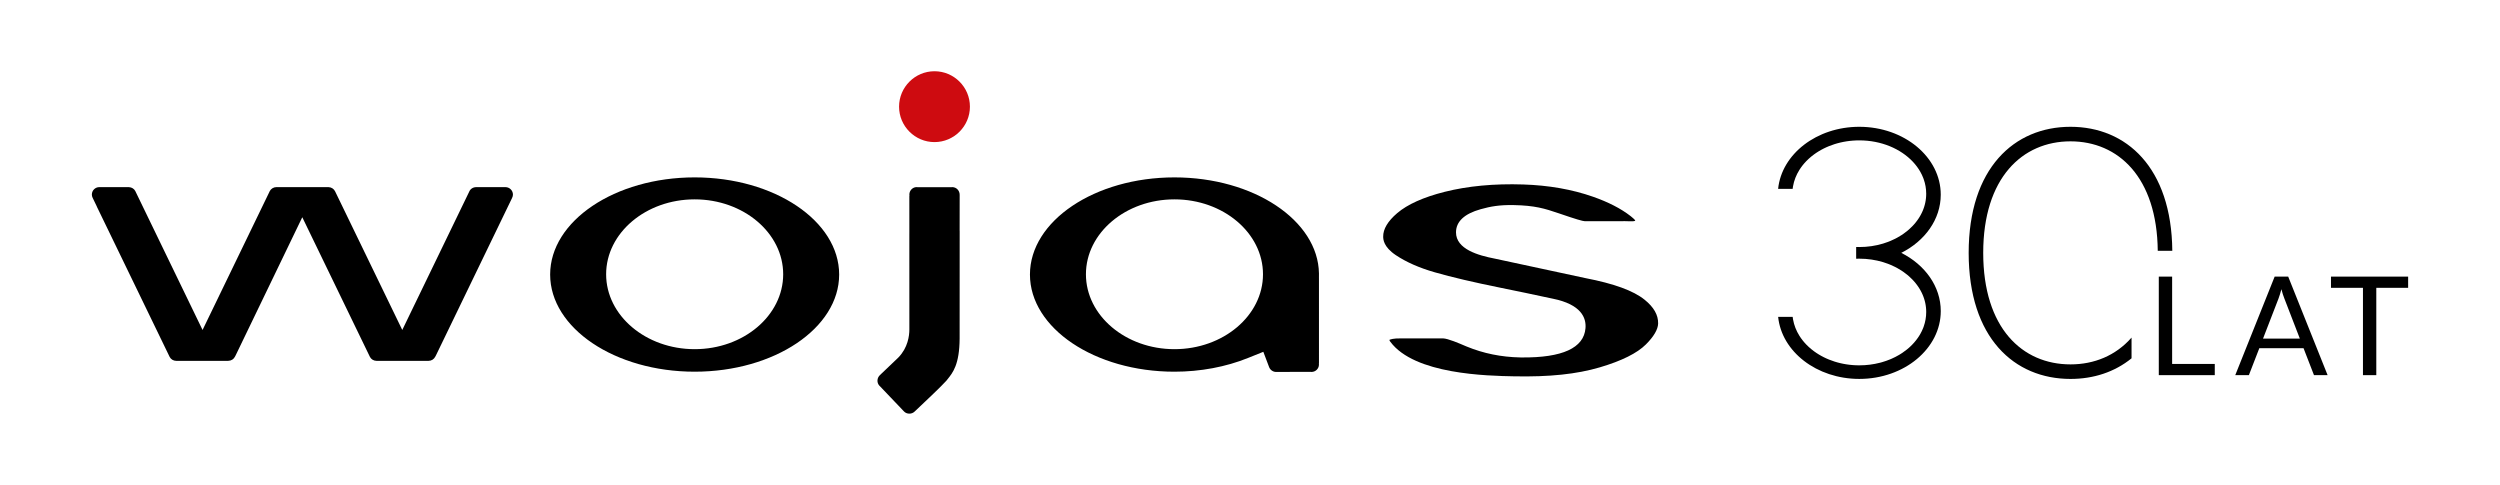 <?xml version="1.0" encoding="utf-8"?>
<!-- Generator: Adobe Illustrator 24.2.0, SVG Export Plug-In . SVG Version: 6.00 Build 0)  -->
<svg version="1.1" id="Warstwa_1" xmlns="http://www.w3.org/2000/svg" xmlns:xlink="http://www.w3.org/1999/xlink" x="0px" y="0px"
	 viewBox="0 0 690.561 133.938" enable-background="new 0 0 690.561 133.938" xml:space="preserve">
<g>
	<g>
		<path fill-rule="evenodd" clip-rule="evenodd" fill="#CE0B10" d="M258.13,19.679c-5.39,0-9.785,4.396-9.785,9.787
			s4.396,9.785,9.785,9.785c5.392,0,9.787-4.394,9.787-9.785S263.522,19.679,258.13,19.679z"/>
		<g>
			<g>
				<path d="M83.497,60.007l18.684,38.571c0.334,0.654,1.036,1.093,1.809,1.095l0.389,0.004l14.021-0.004
					c0.77-0.002,1.474-0.443,1.831-1.152l0.207-0.391l20.995-43.415c0.181-0.37,0.251-0.662,0.251-0.97
					c0-1.115-0.91-2.035-2.027-2.051l-0.347-0.006l-7.767,0.006c-0.878,0-1.617,0.483-1.946,1.262l-0.063,0.14l-18.418,38.046
					L92.552,52.836c-0.325-0.66-0.998-1.103-1.745-1.136l-0.232-0.011H76.329c-0.752,0-1.48,0.45-1.831,1.126l-0.089,0.202
					L55.952,91.146L37.364,52.76c-0.309-0.6-0.978-1.03-1.714-1.061l-0.248-0.011h-7.973c-1.133,0-2.055,0.923-2.055,2.057
					c0,0.301,0.067,0.587,0.206,0.873l1.172,2.425l-0.011,0.014L46.863,98.59c0.331,0.645,1.032,1.081,1.802,1.083l14.24,0.004
					l0.125-0.006c0.869-0.021,1.547-0.464,1.895-1.19l0.229-0.447L83.497,60.007z"/>
			</g>
		</g>
		<g>
			<g>
				<path d="M191.88,48.999c-22.01,0-39.916,12.039-39.916,26.837s17.906,26.836,39.916,26.836c22.01,0,39.916-12.038,39.916-26.836
					S213.89,48.999,191.88,48.999z M191.883,96.449c-13.484,0-24.455-9.28-24.455-20.688c0-11.41,10.971-20.693,24.455-20.693
					c13.482,0,24.451,9.283,24.451,20.693C216.335,87.169,205.366,96.449,191.883,96.449z"/>
			</g>
		</g>
		<g>
			<path d="M361.986,102.72l0.224,0.013l0.116,0.008l-0.055-0.001c1.109,0,2.017-0.882,2.056-1.98l-0.016-0.249l0.019-0.349
				l-0.002-22.823c-0.008-0.254-0.007-0.526-0.004-0.818l0.004-0.994c-0.227-14.644-18.046-26.527-39.916-26.527
				c-22.01,0-39.916,12.039-39.916,26.837s17.906,26.836,39.916,26.836c7.158,0,14.197-1.316,20.355-3.807l4.194-1.689l1.598,4.224
				c0.293,0.773,1.056,1.317,1.869,1.34l0.266-0.009L361.986,102.72z M324.416,96.449c-13.484,0-24.455-9.28-24.455-20.688
				c0-11.41,10.971-20.693,24.455-20.693c13.483,0,24.453,9.283,24.453,20.693C348.869,87.169,337.899,96.449,324.416,96.449z"/>
		</g>
		<g>
			<g>
				<path d="M242.894,106.522l0.181,0.176l6.648,6.968c0.721,0.756,2.081,0.811,2.883,0.045l0.278-0.259l3.918-3.722
					c0.04-0.032,0.079-0.063,0.116-0.101l0.075-0.074c0.072-0.068,1.186-1.122,2.434-2.36l0.555-0.557
					c0.492-0.498,0.995-1.014,1.432-1.484l0.324-0.408c1.471-1.822,3.286-4.074,3.334-11.216l0.013-29.597l-0.013-0.312l0.012-9.812
					c0.001-0.583-0.219-1.124-0.617-1.523c-0.364-0.364-0.841-0.573-1.352-0.594l-0.245,0.01l-9.296,0.01l-0.295-0.017l-0.106-0.006
					c-1.044,0.001-1.947,0.883-1.988,1.981l0.021,0.318l-0.026,0.243l0.004,10.249l-0.004,0.024l0.006,26.496
					c0,1.738-0.398,5.059-3.057,7.772l-0.072,0.072l-4.996,4.762c-0.43,0.408-0.672,0.944-0.686,1.511
					C242.362,105.64,242.546,106.136,242.894,106.522z"/>
			</g>
		</g>
		<g>
			<path d="M384.055,94.414c6.67,9.004,26.674,9.392,34.251,9.538c9.712,0.188,17.212-0.601,23.6-2.483
				c6.026-1.778,10.309-3.907,12.729-6.326c2.182-2.174,3.349-4.173,3.38-5.779c0.045-2.363-1.184-4.518-3.76-6.593
				c-3.084-2.478-8.431-4.427-16.347-5.955l-25.016-5.38c-4.558-0.88-10.701-2.604-10.709-7.249
				c0.003-2.984,2.297-5.135,6.821-6.402c2.706-0.758,5.171-1.212,9.1-1.137c5.853,0.114,8.557,0.94,12.479,2.278l0.271,0.092
				c4.386,1.51,6.341,2.077,6.934,2.09l11.102-0.017c1.339,0.025,3.146,0.164,2.733-0.309c-0.296-0.32-0.5-0.503-0.956-0.879
				l-0.31-0.253c-2.627-2.042-6.102-3.828-10.333-5.31c-5.768-2.024-12.245-3.163-19.255-3.384
				c-8.077-0.267-15.382,0.433-21.747,2.039c-5.842,1.475-10.247,3.456-13.095,5.887c-2.591,2.216-3.89,4.398-3.858,6.488
				c0.011,0.692,0.043,2.803,3.504,5.116c2.874,1.918,6.48,3.507,10.718,4.723c4.725,1.357,10.877,2.8,18.285,4.293
				c5.316,1.071,9.187,1.9,11.747,2.451c1.153,0.247,2.017,0.432,2.591,0.548c7.908,1.595,9.279,5.325,9.036,8.172
				c-0.457,5.451-6.384,8.164-17.615,8.062l-0.447-0.007c-5.191-0.1-10.147-1.109-14.727-2.999l-0.604-0.253
				c-1.335-0.564-4.567-1.986-6.002-2.013l-11.734,0.01c-1.873-0.035-2.768,0.265-3.039,0.407c0.019,0.096,0.056,0.21,0.094,0.277
				L384.055,94.414z"/>
		</g>
	</g>
	<g>
		<path d="M588.785,93.25c-4.348,4.963-10.299,7.403-16.864,7.403c-13.315,0-24.109-10.029-24.109-30.806
			c0-20.711,10.794-30.806,24.109-30.806c13.193,0,23.908,9.912,24.104,30.239h4.018c-0.203-23.028-12.715-34.257-28.122-34.257
			c-15.534,0-28.127,11.412-28.127,34.824c0,23.487,12.593,34.824,28.127,34.824c6.327,0,12.165-1.881,16.864-5.697V93.25z"/>
		<path d="M525.175,69.847c6.535-3.281,10.907-9.251,10.907-16.073c0-10.356-10.074-18.751-22.502-18.751
			c-11.778,0-21.44,7.541-22.419,17.144h4.012c0-0.001,0-0.002,0-0.003c0.026-0.233,0.06-0.465,0.1-0.695
			c0-0.001,0-0.002,0.001-0.003c0.281-1.619,0.892-3.153,1.778-4.559c0,0,0-0.001,0.001-0.001c0.125-0.199,0.256-0.395,0.392-0.588
			c0.003-0.004,0.006-0.008,0.008-0.012c0.135-0.191,0.274-0.38,0.419-0.566c0.004-0.005,0.008-0.01,0.012-0.015
			c0.145-0.186,0.295-0.368,0.45-0.548c0.003-0.004,0.006-0.007,0.01-0.011c0.788-0.913,1.702-1.752,2.723-2.501
			c0.007-0.005,0.014-0.011,0.022-0.016c0.195-0.143,0.394-0.282,0.597-0.418c0.014-0.01,0.029-0.02,0.043-0.029
			c0.198-0.132,0.4-0.261,0.606-0.387c0.02-0.012,0.039-0.024,0.059-0.036c0.203-0.123,0.409-0.243,0.619-0.36
			c0.022-0.012,0.045-0.025,0.067-0.037c0.21-0.116,0.423-0.228,0.639-0.337c0.022-0.011,0.044-0.022,0.065-0.032
			c0.219-0.109,0.44-0.215,0.665-0.317c0.018-0.008,0.036-0.016,0.054-0.024c0.23-0.104,0.464-0.204,0.7-0.3
			c0.01-0.004,0.02-0.008,0.03-0.012c0.487-0.197,0.987-0.377,1.498-0.54c0.013-0.004,0.026-0.008,0.039-0.013
			c0.244-0.077,0.491-0.15,0.74-0.219c0.026-0.007,0.051-0.014,0.076-0.021c0.242-0.066,0.486-0.128,0.732-0.186
			c0.034-0.008,0.067-0.016,0.101-0.024c0.242-0.056,0.486-0.108,0.732-0.156c0.038-0.007,0.076-0.015,0.114-0.022
			c0.245-0.047,0.491-0.09,0.74-0.128c0.039-0.006,0.078-0.012,0.117-0.018c0.25-0.038,0.501-0.072,0.755-0.101
			c0.037-0.004,0.074-0.008,0.111-0.012c0.258-0.029,0.516-0.054,0.777-0.074c0.031-0.002,0.062-0.004,0.093-0.007
			c0.268-0.02,0.538-0.036,0.81-0.046c0.02-0.001,0.04-0.001,0.06-0.002c0.284-0.01,0.569-0.016,0.856-0.016l0,0l0,0l0,0
			c6.061,0,11.441,2.325,14.811,5.918c0.798,0.851,1.484,1.773,2.039,2.752c0.308,0.544,0.577,1.105,0.802,1.682
			c0.045,0.115,0.088,0.231,0.13,0.348c0.457,1.282,0.701,2.635,0.701,4.033c0,0,0,0.001,0,0.001c0,0.188-0.006,0.375-0.015,0.561
			c-0.002,0.036-0.003,0.072-0.005,0.108c-0.01,0.18-0.024,0.359-0.042,0.537c-0.003,0.034-0.008,0.067-0.011,0.101
			c-0.019,0.176-0.042,0.352-0.069,0.527c-0.001,0.01-0.003,0.02-0.004,0.03c-0.029,0.181-0.062,0.36-0.099,0.538
			c-0.007,0.035-0.014,0.071-0.022,0.106c-0.037,0.174-0.078,0.347-0.123,0.519c-0.008,0.029-0.016,0.059-0.024,0.088
			c-0.045,0.166-0.093,0.332-0.145,0.496c-0.005,0.015-0.009,0.031-0.014,0.046c-0.055,0.173-0.115,0.344-0.178,0.514
			c-0.012,0.033-0.025,0.066-0.037,0.099c-0.064,0.168-0.131,0.335-0.202,0.5c-0.01,0.023-0.02,0.046-0.03,0.068
			c-0.07,0.16-0.142,0.318-0.219,0.475c-0.008,0.017-0.016,0.034-0.025,0.051c-0.081,0.164-0.166,0.327-0.253,0.488
			c-0.016,0.029-0.032,0.059-0.048,0.088c-0.089,0.161-0.182,0.321-0.278,0.48c-0.009,0.015-0.018,0.029-0.027,0.044
			c-0.095,0.154-0.193,0.307-0.294,0.458c-0.011,0.017-0.022,0.034-0.034,0.051c-0.105,0.156-0.214,0.309-0.326,0.461
			c-0.018,0.025-0.036,0.049-0.054,0.073c-0.115,0.154-0.232,0.306-0.353,0.456c-0.004,0.005-0.009,0.011-0.013,0.016
			c-0.121,0.149-0.246,0.297-0.374,0.442c-0.014,0.016-0.027,0.032-0.041,0.047c-0.129,0.145-0.26,0.289-0.395,0.43
			c-0.018,0.019-0.036,0.038-0.055,0.057c-0.279,0.29-0.571,0.571-0.876,0.843c-0.015,0.013-0.029,0.026-0.044,0.039
			c-0.151,0.134-0.306,0.266-0.463,0.395c-0.016,0.013-0.032,0.026-0.048,0.04c-0.323,0.264-0.658,0.519-1.005,0.763
			c-0.015,0.01-0.029,0.021-0.044,0.031c-0.173,0.121-0.348,0.24-0.527,0.355c-0.012,0.008-0.024,0.015-0.036,0.023
			c-0.364,0.235-0.74,0.46-1.126,0.673c-0.015,0.008-0.029,0.016-0.044,0.024c-0.193,0.106-0.388,0.209-0.587,0.309
			c-0.007,0.004-0.014,0.007-0.021,0.01c-0.403,0.203-0.816,0.393-1.239,0.571c-0.014,0.006-0.029,0.012-0.043,0.018
			c-0.211,0.088-0.424,0.174-0.64,0.255c-0.001,0-0.002,0.001-0.003,0.001c-0.438,0.166-0.885,0.318-1.341,0.457
			c-0.015,0.005-0.03,0.009-0.045,0.014c-2.034,0.613-4.237,0.95-6.541,0.95c-0.291,0-0.581-0.006-0.869-0.017v3.248
			c0.288-0.011,0.577-0.017,0.869-0.017c2.303,0,4.507,0.337,6.54,0.95c0.016,0.005,0.031,0.009,0.047,0.014
			c0.455,0.138,0.902,0.291,1.34,0.456c0.001,0.001,0.003,0.001,0.004,0.002c0.215,0.082,0.428,0.167,0.639,0.255
			c0.015,0.006,0.029,0.012,0.044,0.019c0.422,0.178,0.835,0.368,1.238,0.57c0.007,0.004,0.015,0.007,0.022,0.011
			c0.198,0.1,0.393,0.203,0.586,0.308c0.015,0.008,0.03,0.017,0.044,0.025c0.386,0.213,0.761,0.437,1.125,0.672
			c0.012,0.008,0.025,0.016,0.037,0.024c0.178,0.116,0.354,0.234,0.526,0.355c0.015,0.011,0.03,0.021,0.045,0.032
			c0.346,0.244,0.681,0.498,1.004,0.762c0.016,0.013,0.033,0.027,0.049,0.04c0.157,0.13,0.311,0.261,0.462,0.395
			c0.015,0.013,0.03,0.027,0.044,0.04c0.304,0.272,0.596,0.553,0.875,0.842c0.018,0.019,0.037,0.038,0.055,0.058
			c0.135,0.141,0.266,0.284,0.395,0.43c0.014,0.016,0.028,0.032,0.042,0.048c0.127,0.145,0.252,0.292,0.373,0.442
			c0.004,0.006,0.009,0.011,0.014,0.017c0.121,0.15,0.239,0.302,0.353,0.456c0.018,0.024,0.037,0.049,0.055,0.074
			c0.112,0.152,0.221,0.305,0.326,0.461c0.012,0.017,0.023,0.034,0.034,0.051c0.101,0.151,0.199,0.303,0.294,0.457
			c0.009,0.015,0.019,0.03,0.028,0.044c0.096,0.158,0.189,0.318,0.278,0.479c0.016,0.03,0.033,0.059,0.049,0.089
			c0.088,0.161,0.173,0.324,0.253,0.488c0.008,0.017,0.016,0.035,0.025,0.052c0.076,0.157,0.149,0.315,0.219,0.475
			c0.01,0.023,0.02,0.046,0.03,0.069c0.071,0.165,0.138,0.332,0.202,0.5c0.013,0.033,0.025,0.066,0.037,0.1
			c0.063,0.17,0.123,0.341,0.178,0.513c0.005,0.015,0.009,0.031,0.014,0.046c0.052,0.164,0.1,0.33,0.145,0.496
			c0.008,0.03,0.016,0.059,0.024,0.088c0.045,0.172,0.086,0.345,0.123,0.519c0.008,0.035,0.015,0.071,0.022,0.106
			c0.037,0.178,0.071,0.357,0.099,0.538c0.002,0.01,0.003,0.02,0.004,0.03c0.027,0.174,0.05,0.35,0.069,0.526
			c0.004,0.034,0.008,0.067,0.011,0.101c0.018,0.178,0.032,0.357,0.042,0.537c0.002,0.036,0.004,0.072,0.005,0.108
			c0.009,0.186,0.015,0.373,0.015,0.561c0,0,0,0.001,0,0.001c0,1.399-0.244,2.752-0.701,4.033c-0.042,0.117-0.085,0.232-0.13,0.348
			c-0.225,0.577-0.493,1.138-0.802,1.682c-0.062,0.109-0.125,0.217-0.19,0.324c-0.582,0.962-1.291,1.866-2.109,2.698
			c-0.003,0.004-0.007,0.007-0.01,0.011c-0.001,0.001-0.002,0.002-0.003,0.003c-0.177,0.179-0.359,0.355-0.546,0.527
			c-0.102,0.094-0.206,0.188-0.311,0.28c-0.181,0.158-0.366,0.313-0.555,0.465c-0.365,0.294-0.746,0.575-1.141,0.843
			c-0.148,0.101-0.298,0.2-0.45,0.296c-0.115,0.073-0.231,0.146-0.348,0.217c-0.076,0.046-0.152,0.092-0.229,0.137
			c-0.313,0.184-0.633,0.361-0.961,0.529c-0.012,0.006-0.023,0.012-0.035,0.018c-0.319,0.163-0.646,0.318-0.978,0.465
			c-0.152,0.068-0.306,0.134-0.461,0.198c-0.727,0.302-1.482,0.566-2.262,0.79c-0.184,0.053-0.37,0.103-0.557,0.151
			c-1.797,0.464-3.714,0.716-5.705,0.716c0,0-0.001,0-0.001,0c-0.286,0-0.571-0.006-0.854-0.016
			c-0.02-0.001-0.041-0.001-0.061-0.002c-0.271-0.01-0.541-0.027-0.809-0.046c-0.031-0.002-0.063-0.004-0.094-0.007
			c-0.26-0.02-0.519-0.045-0.776-0.074c-0.037-0.004-0.075-0.008-0.112-0.012c-0.253-0.03-0.504-0.063-0.754-0.101
			c-0.039-0.006-0.079-0.012-0.118-0.018c-0.248-0.039-0.494-0.081-0.739-0.128c-0.038-0.007-0.077-0.015-0.115-0.022
			c-0.245-0.048-0.489-0.1-0.731-0.156c-0.034-0.008-0.068-0.016-0.102-0.024c-0.245-0.058-0.489-0.12-0.73-0.186
			c-0.026-0.007-0.052-0.015-0.078-0.022c-0.249-0.069-0.495-0.141-0.739-0.218c-0.013-0.004-0.027-0.009-0.04-0.013
			c-0.51-0.163-1.009-0.343-1.496-0.539c-0.01-0.004-0.021-0.008-0.031-0.012c-0.236-0.096-0.469-0.196-0.699-0.3
			c-0.018-0.008-0.037-0.016-0.055-0.024c-0.224-0.102-0.446-0.208-0.664-0.317c-0.022-0.011-0.044-0.022-0.066-0.033
			c-0.216-0.109-0.428-0.221-0.638-0.337c-0.023-0.012-0.045-0.025-0.068-0.037c-0.209-0.117-0.415-0.236-0.618-0.36
			c-0.02-0.012-0.04-0.024-0.06-0.036c-0.205-0.126-0.407-0.254-0.605-0.386c-0.015-0.01-0.029-0.02-0.044-0.03
			c-0.203-0.136-0.402-0.275-0.596-0.417c-0.007-0.005-0.014-0.011-0.022-0.016c-1.02-0.749-1.934-1.587-2.722-2.501
			c-0.003-0.004-0.007-0.008-0.01-0.012c-0.155-0.18-0.305-0.363-0.45-0.548c-0.004-0.005-0.008-0.01-0.012-0.015
			c-0.145-0.186-0.285-0.374-0.419-0.565c-0.003-0.004-0.006-0.008-0.009-0.012c-0.136-0.193-0.267-0.389-0.392-0.588
			c0,0,0-0.001-0.001-0.001c-0.885-1.406-1.496-2.941-1.778-4.559c0-0.001,0-0.002-0.001-0.003c-0.04-0.23-0.073-0.462-0.1-0.695
			c0-0.001,0-0.002,0-0.003h-4.012c0.979,9.604,10.641,17.144,22.419,17.144c12.427,0,22.502-8.395,22.502-18.751
			C536.081,79.099,531.71,73.129,525.175,69.847z"/>
		<g>
			<path d="M599.996,100.53h11.777v3.096h-15.462V76.407h3.685V100.53z"/>
			<path d="M642.943,103.626h-3.762l-2.886-7.446h-12.214l-2.884,7.446h-3.764l10.884-27.219h3.742L642.943,103.626z
				 M625.107,93.521h10.162l-4.274-11.074c-0.279-0.684-0.551-1.539-0.817-2.564c-0.139,0.519-0.275,0.997-0.408,1.434
				c-0.133,0.437-0.263,0.82-0.389,1.149L625.107,93.521z"/>
			<path d="M665.186,76.407v3.096h-8.795v24.123h-3.685V79.503h-8.832v-3.096H665.186z"/>
		</g>
	</g>
</g>
</svg>
